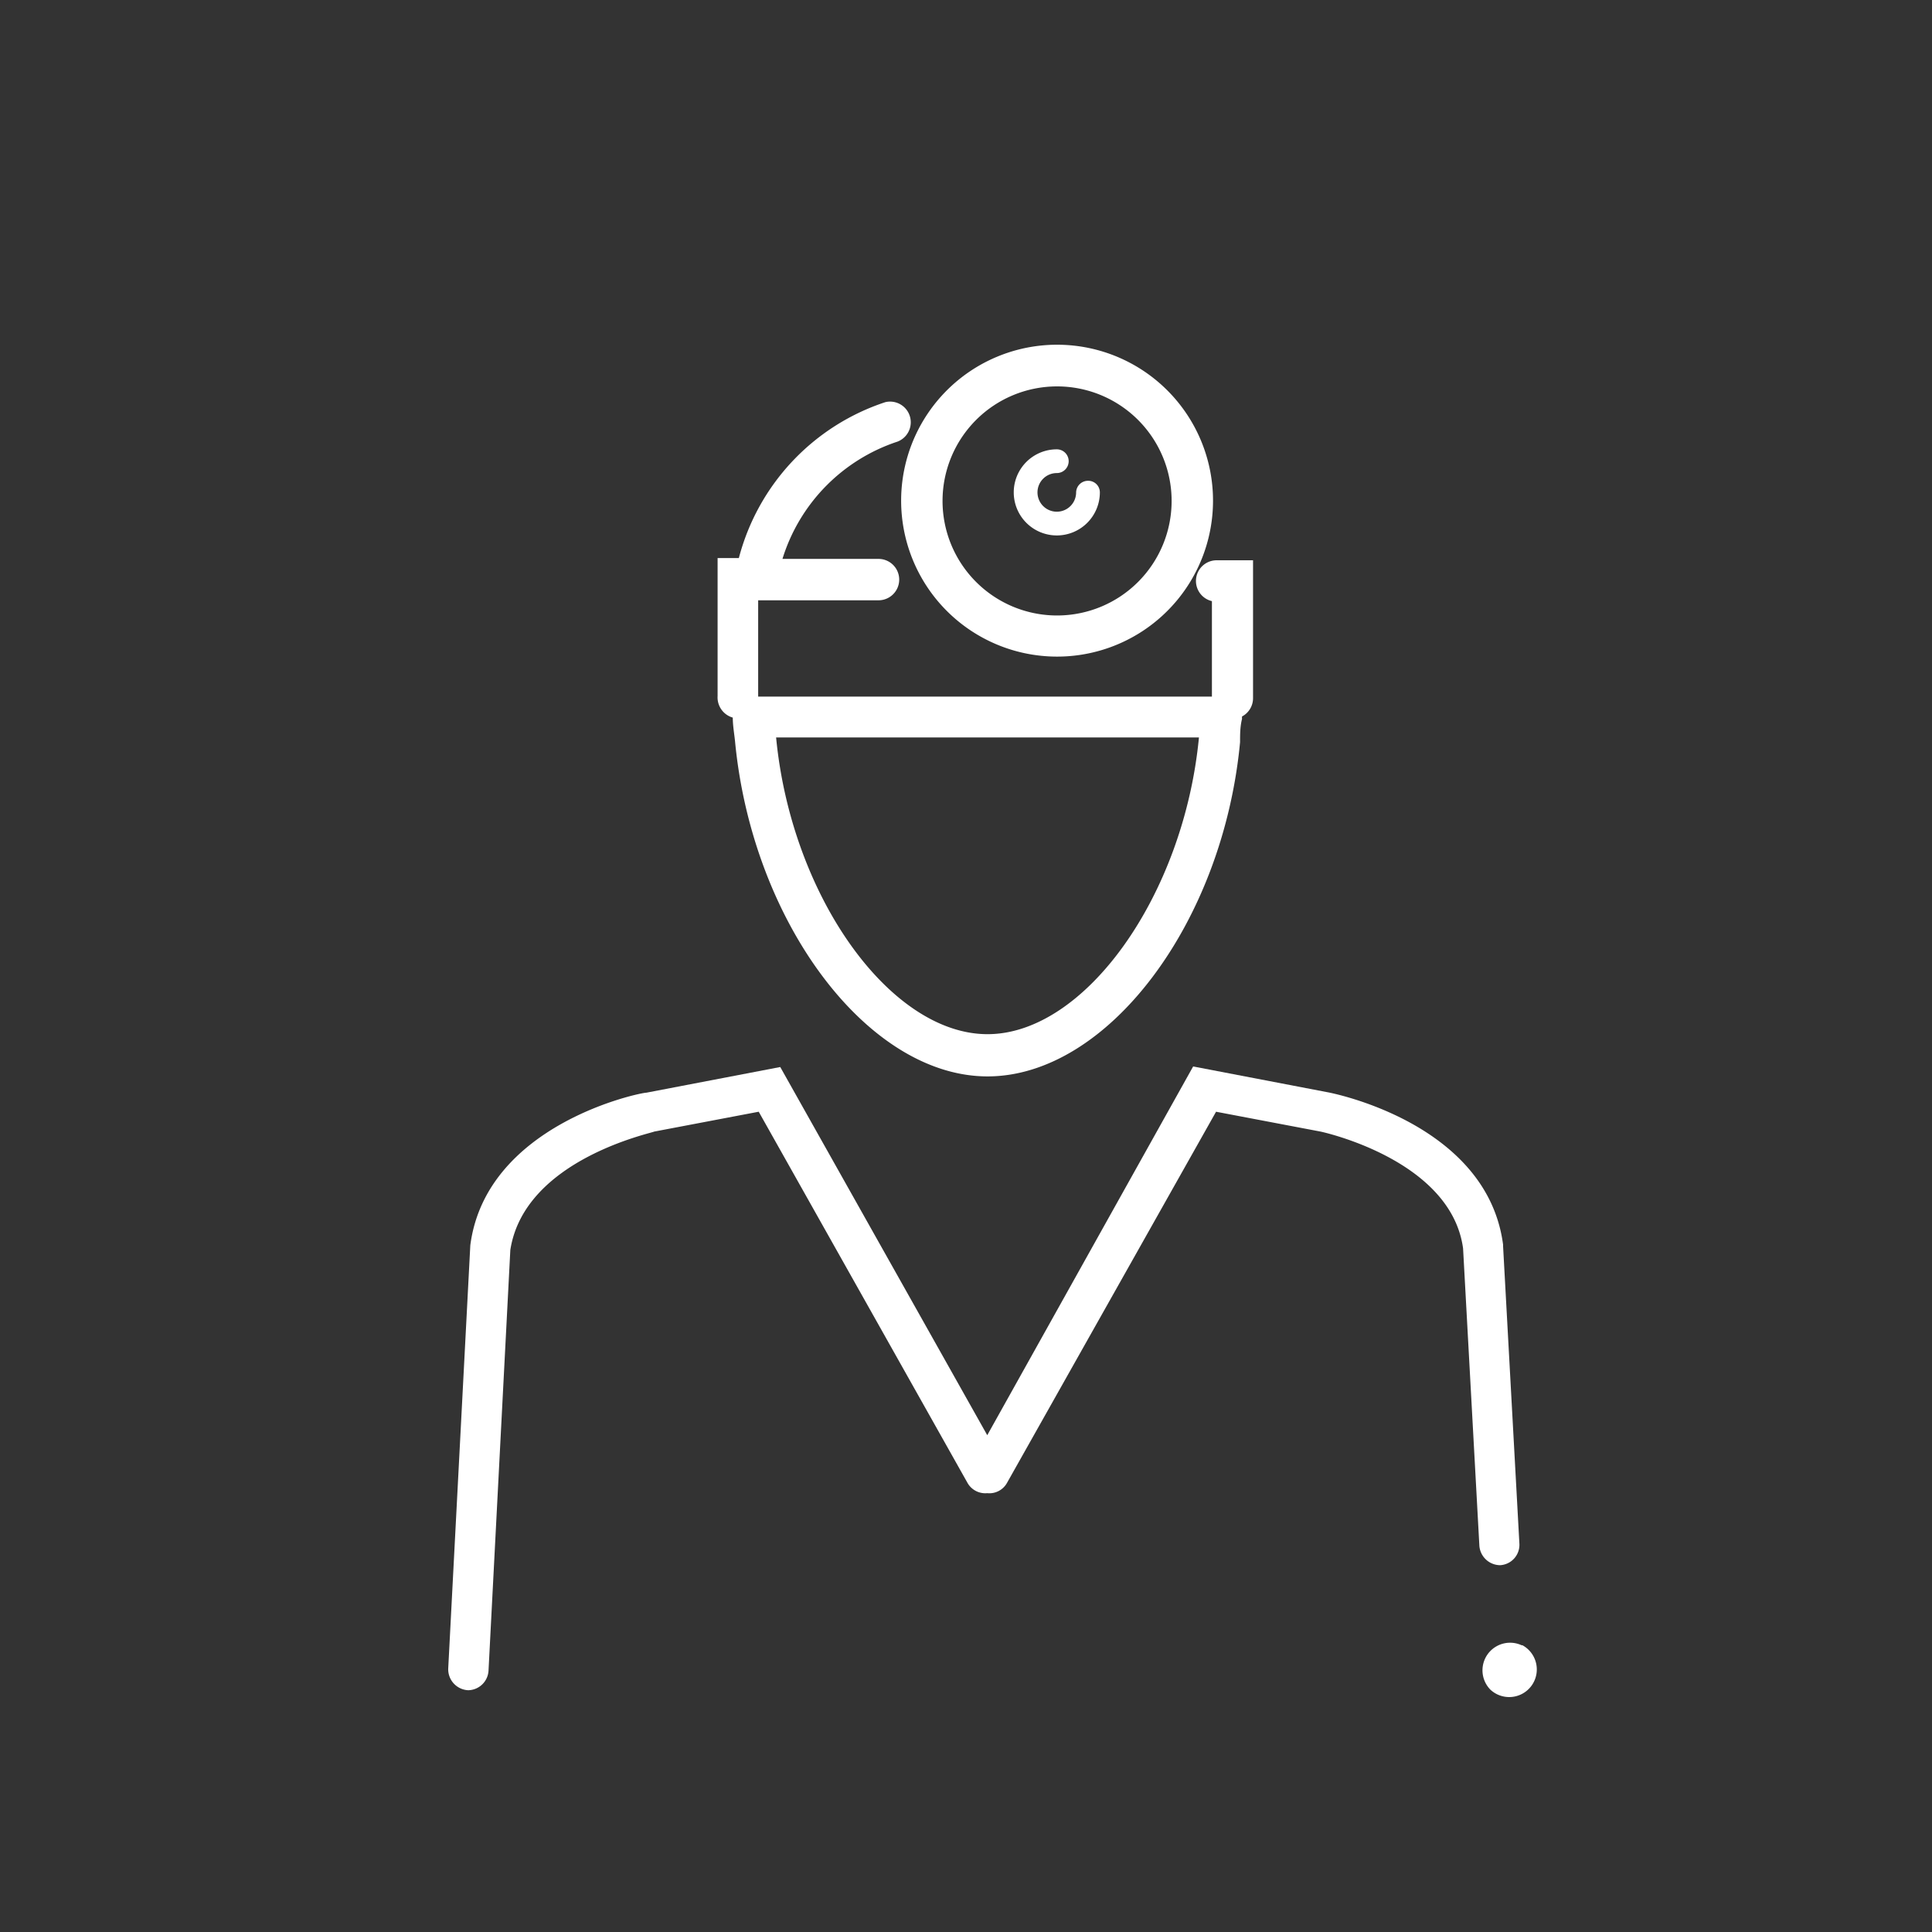 <svg xmlns="http://www.w3.org/2000/svg" viewBox="0 0 70 70"><rect x="0" y="0" width="70" height="70" fill="#333333" stroke="none"/><defs><style>.a{fill:none;}.b{fill:#fff;}</style></defs><rect class="a" width="70" height="70" rx="5"/><path class="b" d="M54.35,56.71h0a.74.74,0,0,0,.7-.79l-.59-10.76V45.1c-.57-4.38-6.14-5.49-6.38-5.53l-4.85-.93L35.77,52l-7.5-13.34-4.85.93c-.24,0-5.81,1.15-6.38,5.53l-.8,15.33a.76.76,0,0,0,.72.79h0a.75.75,0,0,0,.74-.71l.79-15.24C19,42,23.65,41.05,23.7,41l3.79-.72,7.56,13.44a.74.74,0,0,0,.72.38.73.73,0,0,0,.72-.38l7.57-13.44,3.79.72s4.72,1,5.16,4.23L53.6,56A.76.76,0,0,0,54.35,56.71Z"/><path class="b" d="M26.55,26v0c0,.28.05.56.08.84h0C27.25,33.41,31.44,39,35.78,39s8.53-5.54,9.15-12.11c0-.28,0-.56.07-.84v-.09a.75.75,0,0,0,.4-.66v-5H44.09a.75.75,0,0,0-.18,1.48v3.46H27.47V21.75h4.36a.75.75,0,0,0,0-1.5H28.35A6.49,6.49,0,0,1,32.52,16a.75.75,0,0,0-.44-1.43,8.1,8.1,0,0,0-5.31,5.65H26v5A.76.76,0,0,0,26.55,26Zm16.89.72h0c-.55,5.73-4.13,10.75-7.66,10.75s-7.11-5-7.66-10.75H43.44Z"/><path class="b" d="M38.29,23.79a5.65,5.65,0,1,0-5.64-5.64A5.65,5.65,0,0,0,38.29,23.79Zm0-9.79a4.15,4.15,0,1,1-4.14,4.15A4.15,4.15,0,0,1,38.29,14Z"/><path class="b" d="M38.29,19.4a1.56,1.56,0,0,0,1.56-1.56.42.42,0,0,0-.43-.42.43.43,0,0,0-.43.42.7.7,0,1,1-1.4,0,.7.7,0,0,1,.7-.7.43.43,0,0,0,.43-.43.43.43,0,0,0-.43-.43,1.56,1.56,0,0,0,0,3.12Z"/><path class="b" d="M55.13,59.61A1,1,0,0,0,54,61.22a1,1,0,1,0,1.16-1.61Z"/></svg>